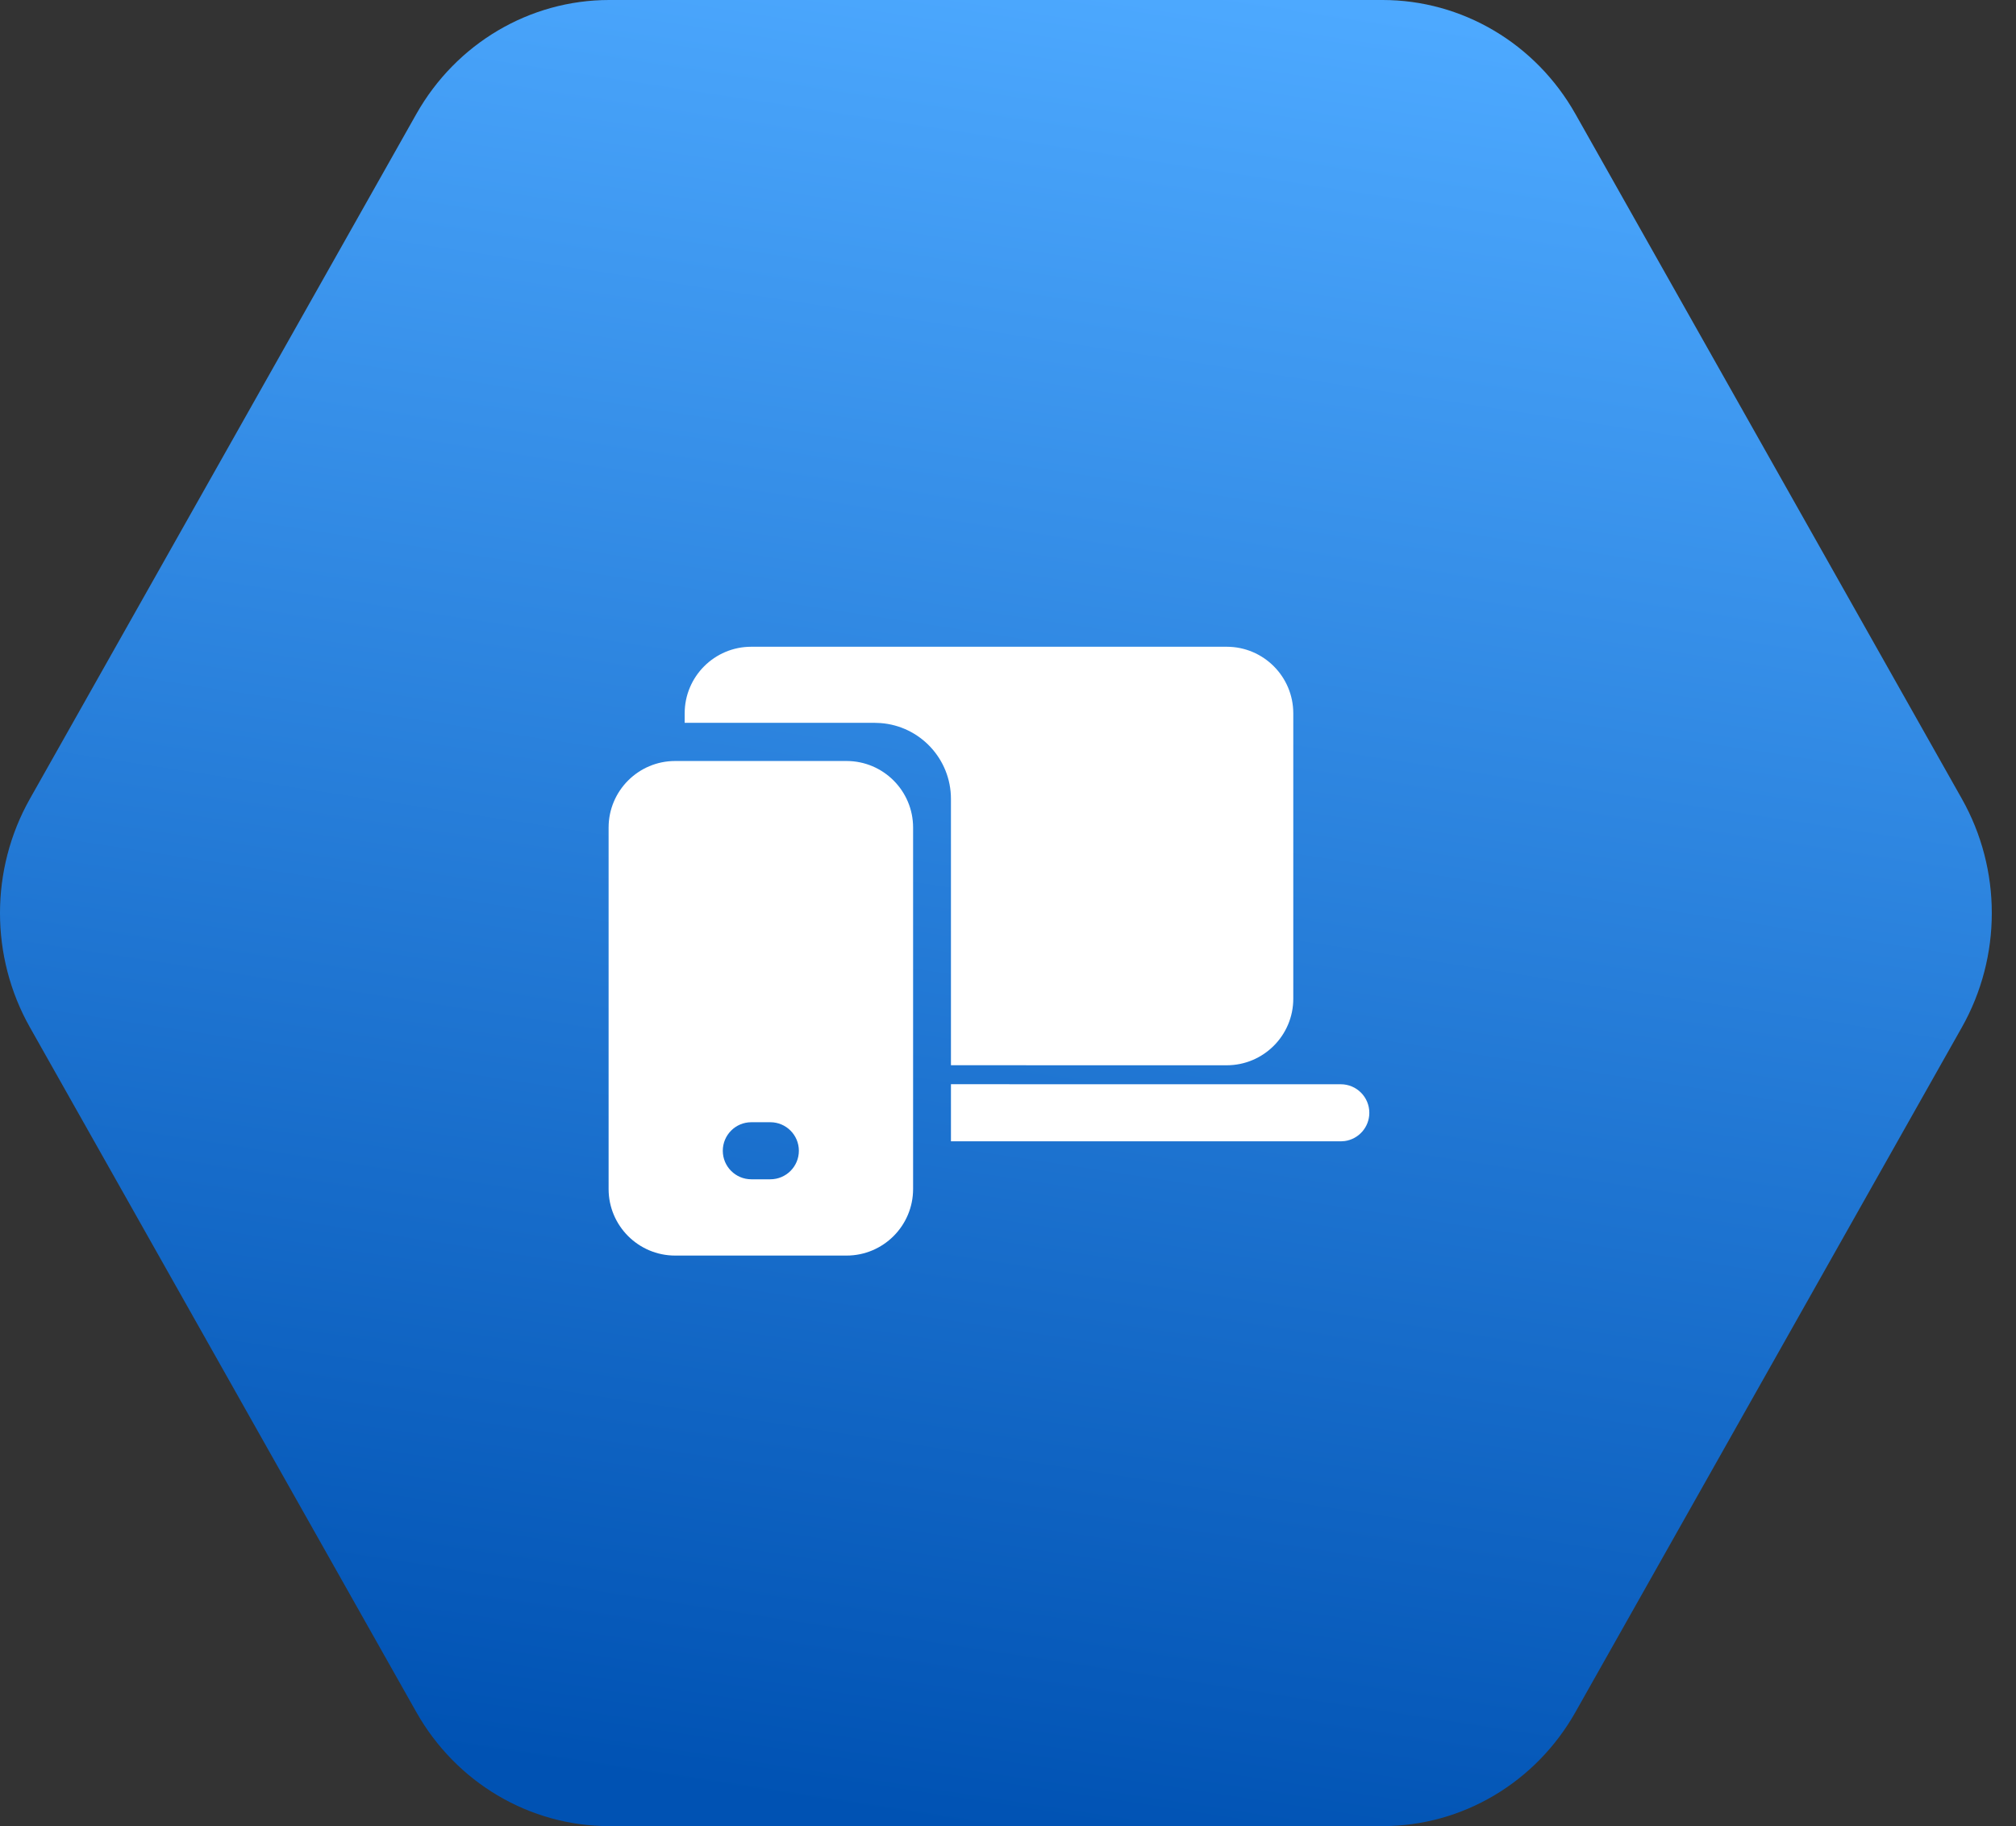 <svg width="53" height="48" viewBox="0 0 53 48" fill="none" xmlns="http://www.w3.org/2000/svg">
<rect x="0" y="0" width="53" height="48" fill="#333333" stroke="none"/>
<path d="M10.945 2.997C11.992 1.142 13.925 2.4957e-07 16.016 2.26292e-07L36.347 0C38.439 -2.3278e-08 40.372 1.142 41.418 2.997L51.577 20.997C52.626 22.855 52.626 25.145 51.577 27.003L41.418 45.003C40.372 46.858 38.439 48 36.347 48H16.016C13.925 48 11.992 46.858 10.945 45.003L0.786 27.003C-0.262 25.145 -0.262 22.855 0.786 20.997L10.945 2.997Z" fill="url(#paint0_linear_799_12467)"/>
<path d="M22.255 20.003C23.221 20.003 24.005 20.787 24.005 21.753V31.253C24.005 32.219 23.221 33.003 22.255 33.003H17.75C16.784 33.003 16 32.219 16 31.253V21.753C16 20.787 16.784 20.003 17.75 20.003H22.255ZM19.752 29.498C19.338 29.498 19.002 29.834 19.002 30.248C19.002 30.662 19.338 30.998 19.752 30.998H20.252C20.666 30.998 21.002 30.662 21.002 30.248C21.002 29.834 20.666 29.498 20.252 29.498H19.752ZM35.249 28.5C35.663 28.5 35.999 28.836 35.999 29.25C35.999 29.63 35.717 29.943 35.352 29.993L35.249 30L25 29.999V28.499L35.249 28.5ZM32.25 17C33.216 17 34 17.784 34 18.75V26.251C34 27.217 33.216 28.001 32.25 28.001L25 28V21C25 19.946 24.184 19.082 23.149 19.006L23 19L18 18.999V18.75C18 17.784 18.784 17 19.75 17H32.25Z" fill="white"/>
<defs>
<linearGradient id="paint0_linear_799_12467" x1="34.874" y1="0.109" x2="27.503" y2="48.442" gradientUnits="userSpaceOnUse">
<stop stop-color="#4DA9FF"/>
<stop offset="1" stop-color="#0052B3"/>
</linearGradient>
</defs>
</svg>
